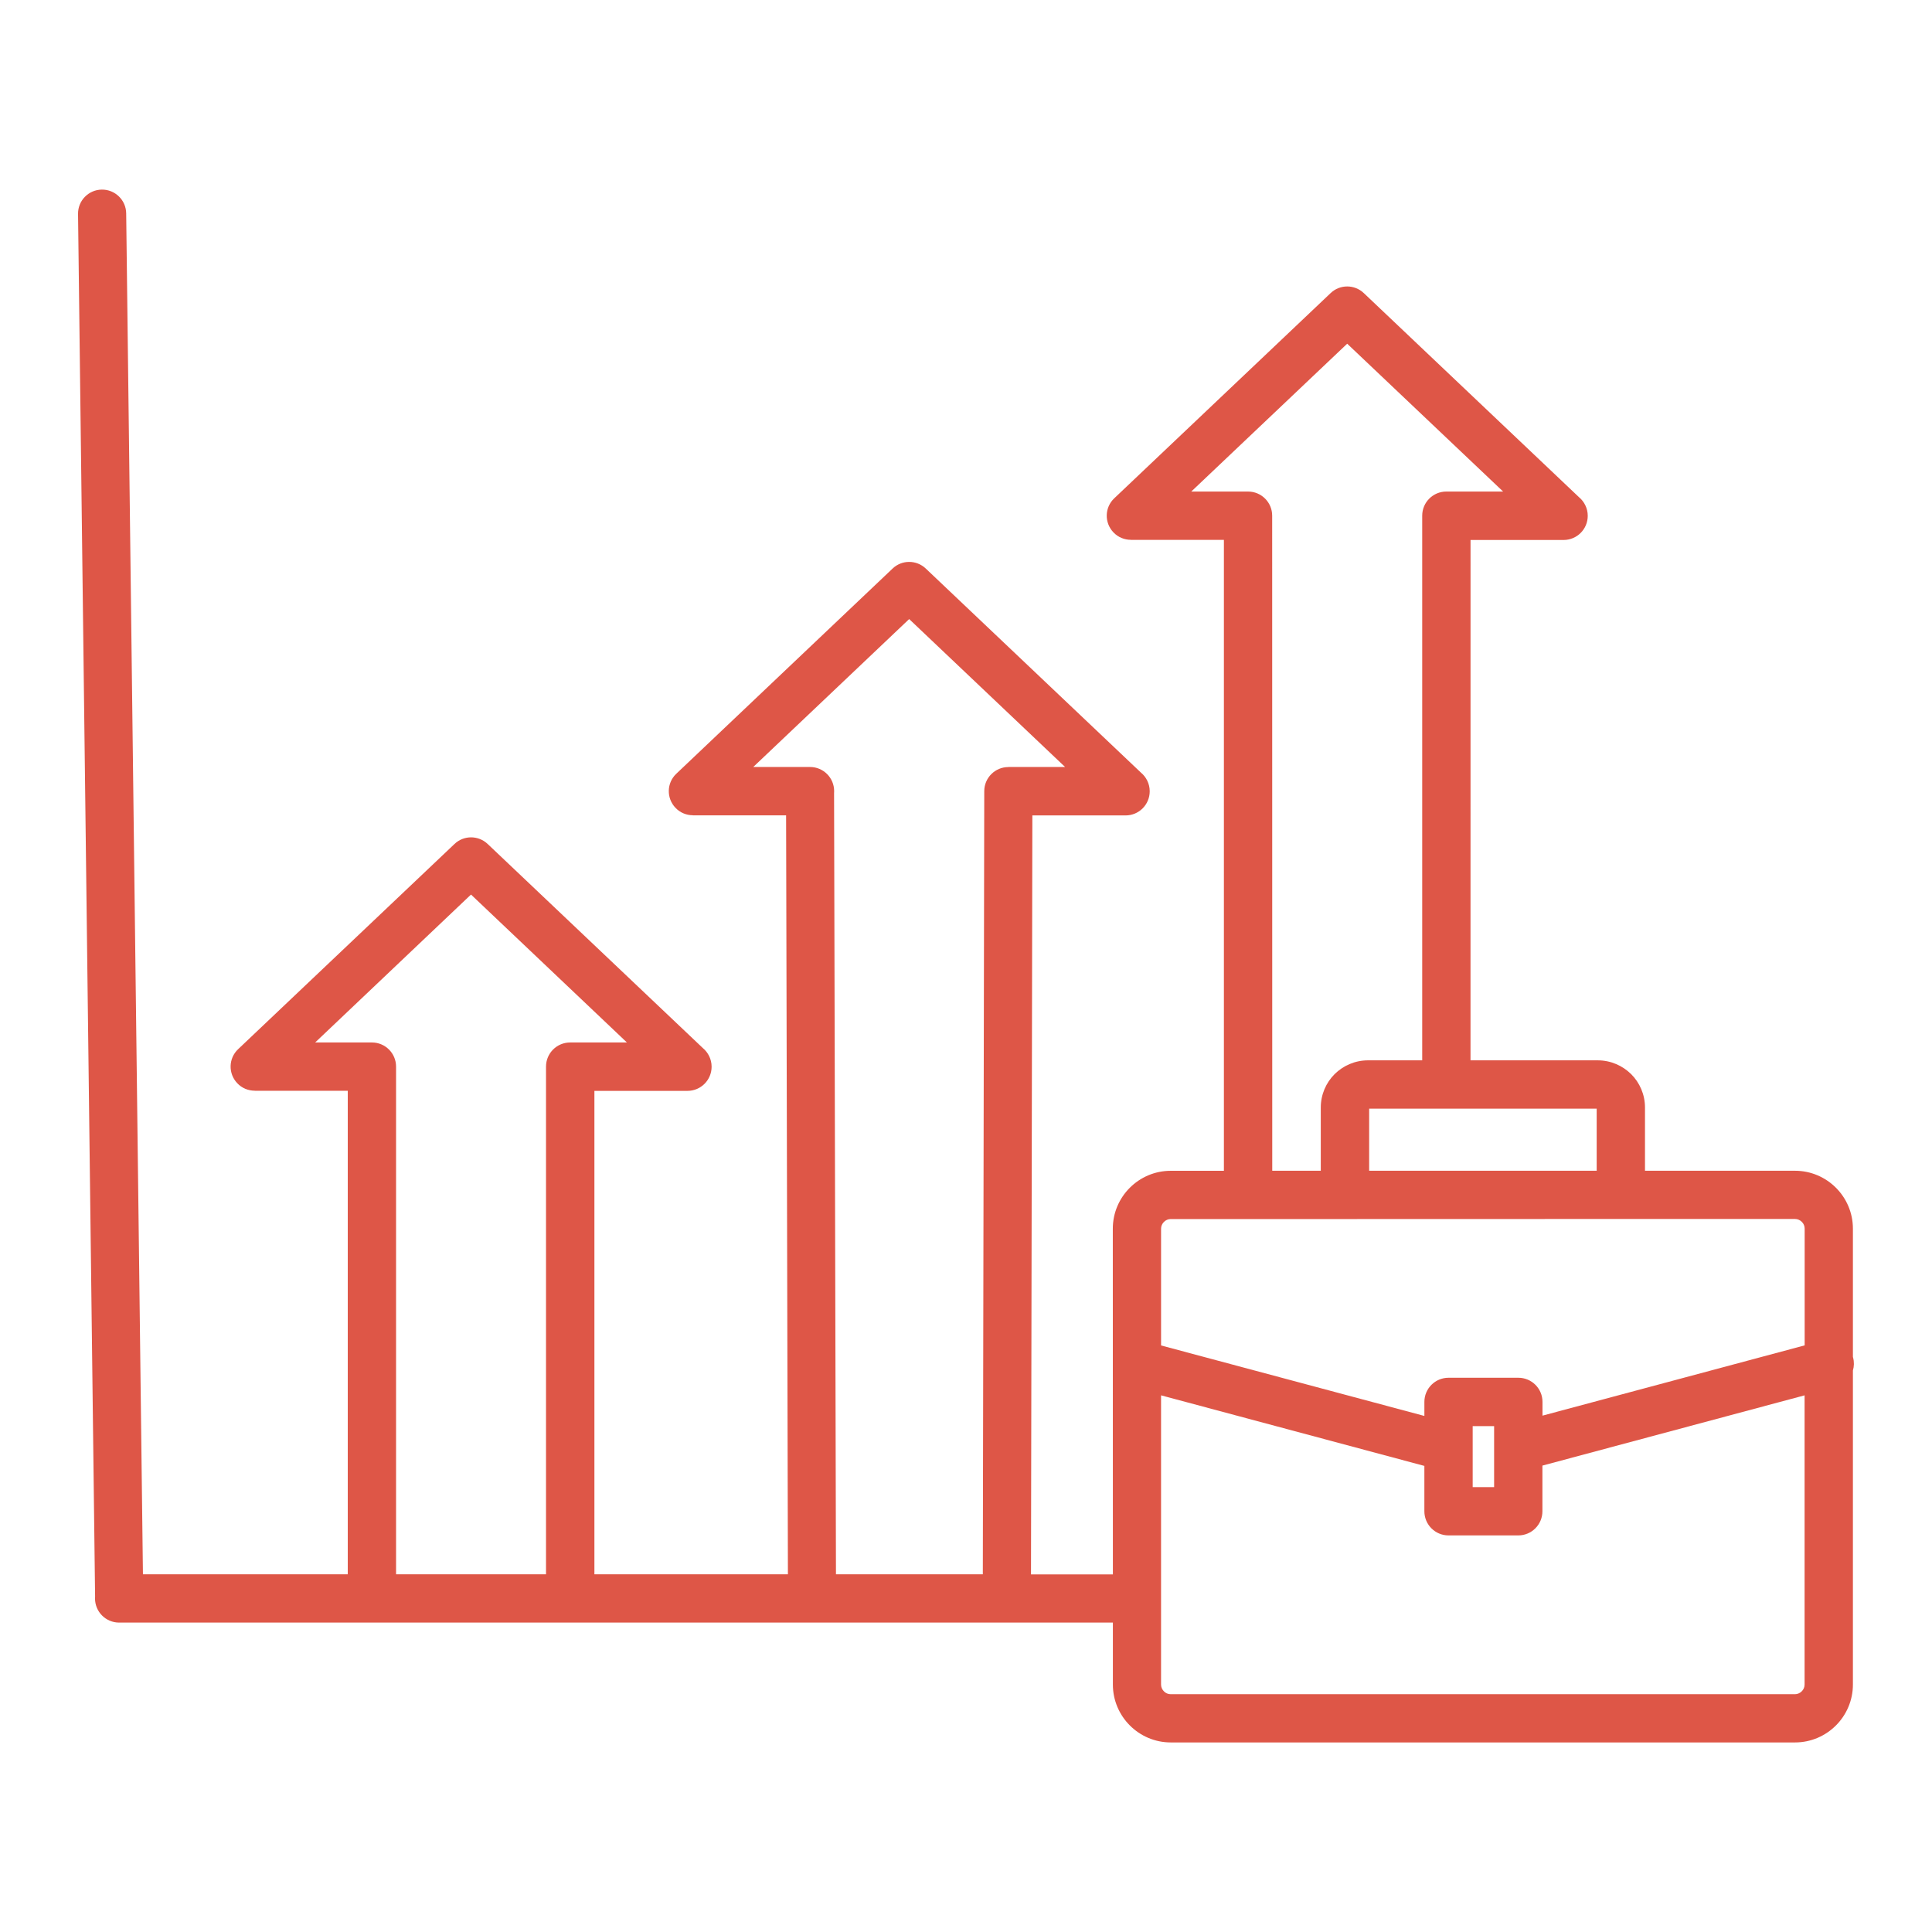 <?xml version="1.0" encoding="UTF-8"?>
<svg fill="#de5647" width="1200pt" height="1200pt" version="1.1" viewBox="0 0 1200 1200" xmlns="http://www.w3.org/2000/svg">
 <path d="m610.45 977.81 0.891-486.42c0-8.25 6.703-14.953 14.953-14.953v-0.047h35.25l-96.844-91.875-96.844 91.875h35.25c8.297 0 15 6.703 15 15l-0.047 1.312 1.172 485.11zm304.26-54.141h13.312v-37.875h-13.312zm28.312 30c8.297 0 15-6.703 15-15v-28.359l162.84-43.641v179.63c0 1.641-0.656 3.141-1.781 4.219-1.078 1.078-2.578 1.781-4.219 1.781h-387.71c-1.641 0-3.141-0.656-4.219-1.781-1.078-1.078-1.781-2.578-1.781-4.219v-179.63l163.55 43.828v28.172c0 8.297 6.703 15 15 15zm-58.312-74.203v-8.719c0-8.297 6.703-15 15-15h43.359c8.297 0 15 6.703 15 15v8.531l162.84-43.641v-72.516c0-1.641-0.656-3.141-1.781-4.219-1.078-1.078-2.578-1.781-4.219-1.781h-108.56l-170.63 0.047h-108.56c-1.641 0-3.141 0.703-4.219 1.781s-1.781 2.578-1.781 4.219v72.516zm107.02-152.29v-38.578h-141.32v38.578zm-171.37 0h-30.141l-0.047-406.87c0-8.297-6.703-15-15-15h-35.25l96.844-91.828 96.844 91.828h-35.25c-8.297 0-15 6.703-15 15v338.29h-33.703c-8.062 0-15.422 3.328-20.719 8.578-5.297 5.297-8.578 12.656-8.578 20.719zm93-68.578h79.078c8.062 0 15.422 3.328 20.719 8.578 5.297 5.297 8.578 12.656 8.578 20.719v39.281h93.188c9.891 0 18.891 4.031 25.406 10.547s10.547 15.516 10.547 25.406v79.594l0.094 0.422c0.75 2.766 0.656 5.578-0.094 8.109v195.05c0 9.891-4.031 18.891-10.547 25.406s-15.516 10.547-25.406 10.547h-387.74c-9.891 0-18.891-4.031-25.406-10.547-6.516-6.516-10.547-15.516-10.547-25.406v-38.484h-617.21c-8.297 0-15-6.703-15-15l0.047-1.172-10.594-858.79c-0.094-8.25 6.516-15 14.766-15.094s15.047 6.516 15.141 14.766l10.406 845.29h127.22v-300.32h-57.797v-0.047c-3.938 0-7.922-1.547-10.828-4.641-5.719-6-5.484-15.469 0.516-21.141l134.39-127.45c5.719-5.484 14.812-5.531 20.625 0l133.6 126.71c3.328 2.766 5.484 6.938 5.484 11.625 0 8.297-6.703 15-15 15h-57.797v300.28h120.19l-1.125-471.42h-57.891v-0.047c-3.938 0-7.922-1.547-10.828-4.641-5.719-6-5.484-15.469 0.516-21.141l134.34-127.45c5.719-5.484 14.812-5.531 20.625 0l133.6 126.71c3.328 2.766 5.484 6.938 5.484 11.625 0 8.297-6.703 15-15 15h-57.891l-0.844 471.42h50.859l-0.047-214.74c0-9.891 4.031-18.891 10.547-25.406s15.516-10.547 25.406-10.547h33.047v-391.87h-57.797v-0.047c-3.938 0-7.922-1.547-10.828-4.641-5.719-6-5.484-15.469 0.516-21.141l134.39-127.45c5.719-5.484 14.812-5.531 20.625 0l133.6 126.71c3.328 2.766 5.484 6.938 5.484 11.625 0 8.297-6.703 15-15 15h-57.797zm-667.36 319.22h93.141v-315.32c0-8.297 6.703-15 15-15h35.25l-96.844-91.875-96.797 91.875h35.25c8.297 0 15 6.703 15 15z" fill-rule="evenodd"/>
</svg>
